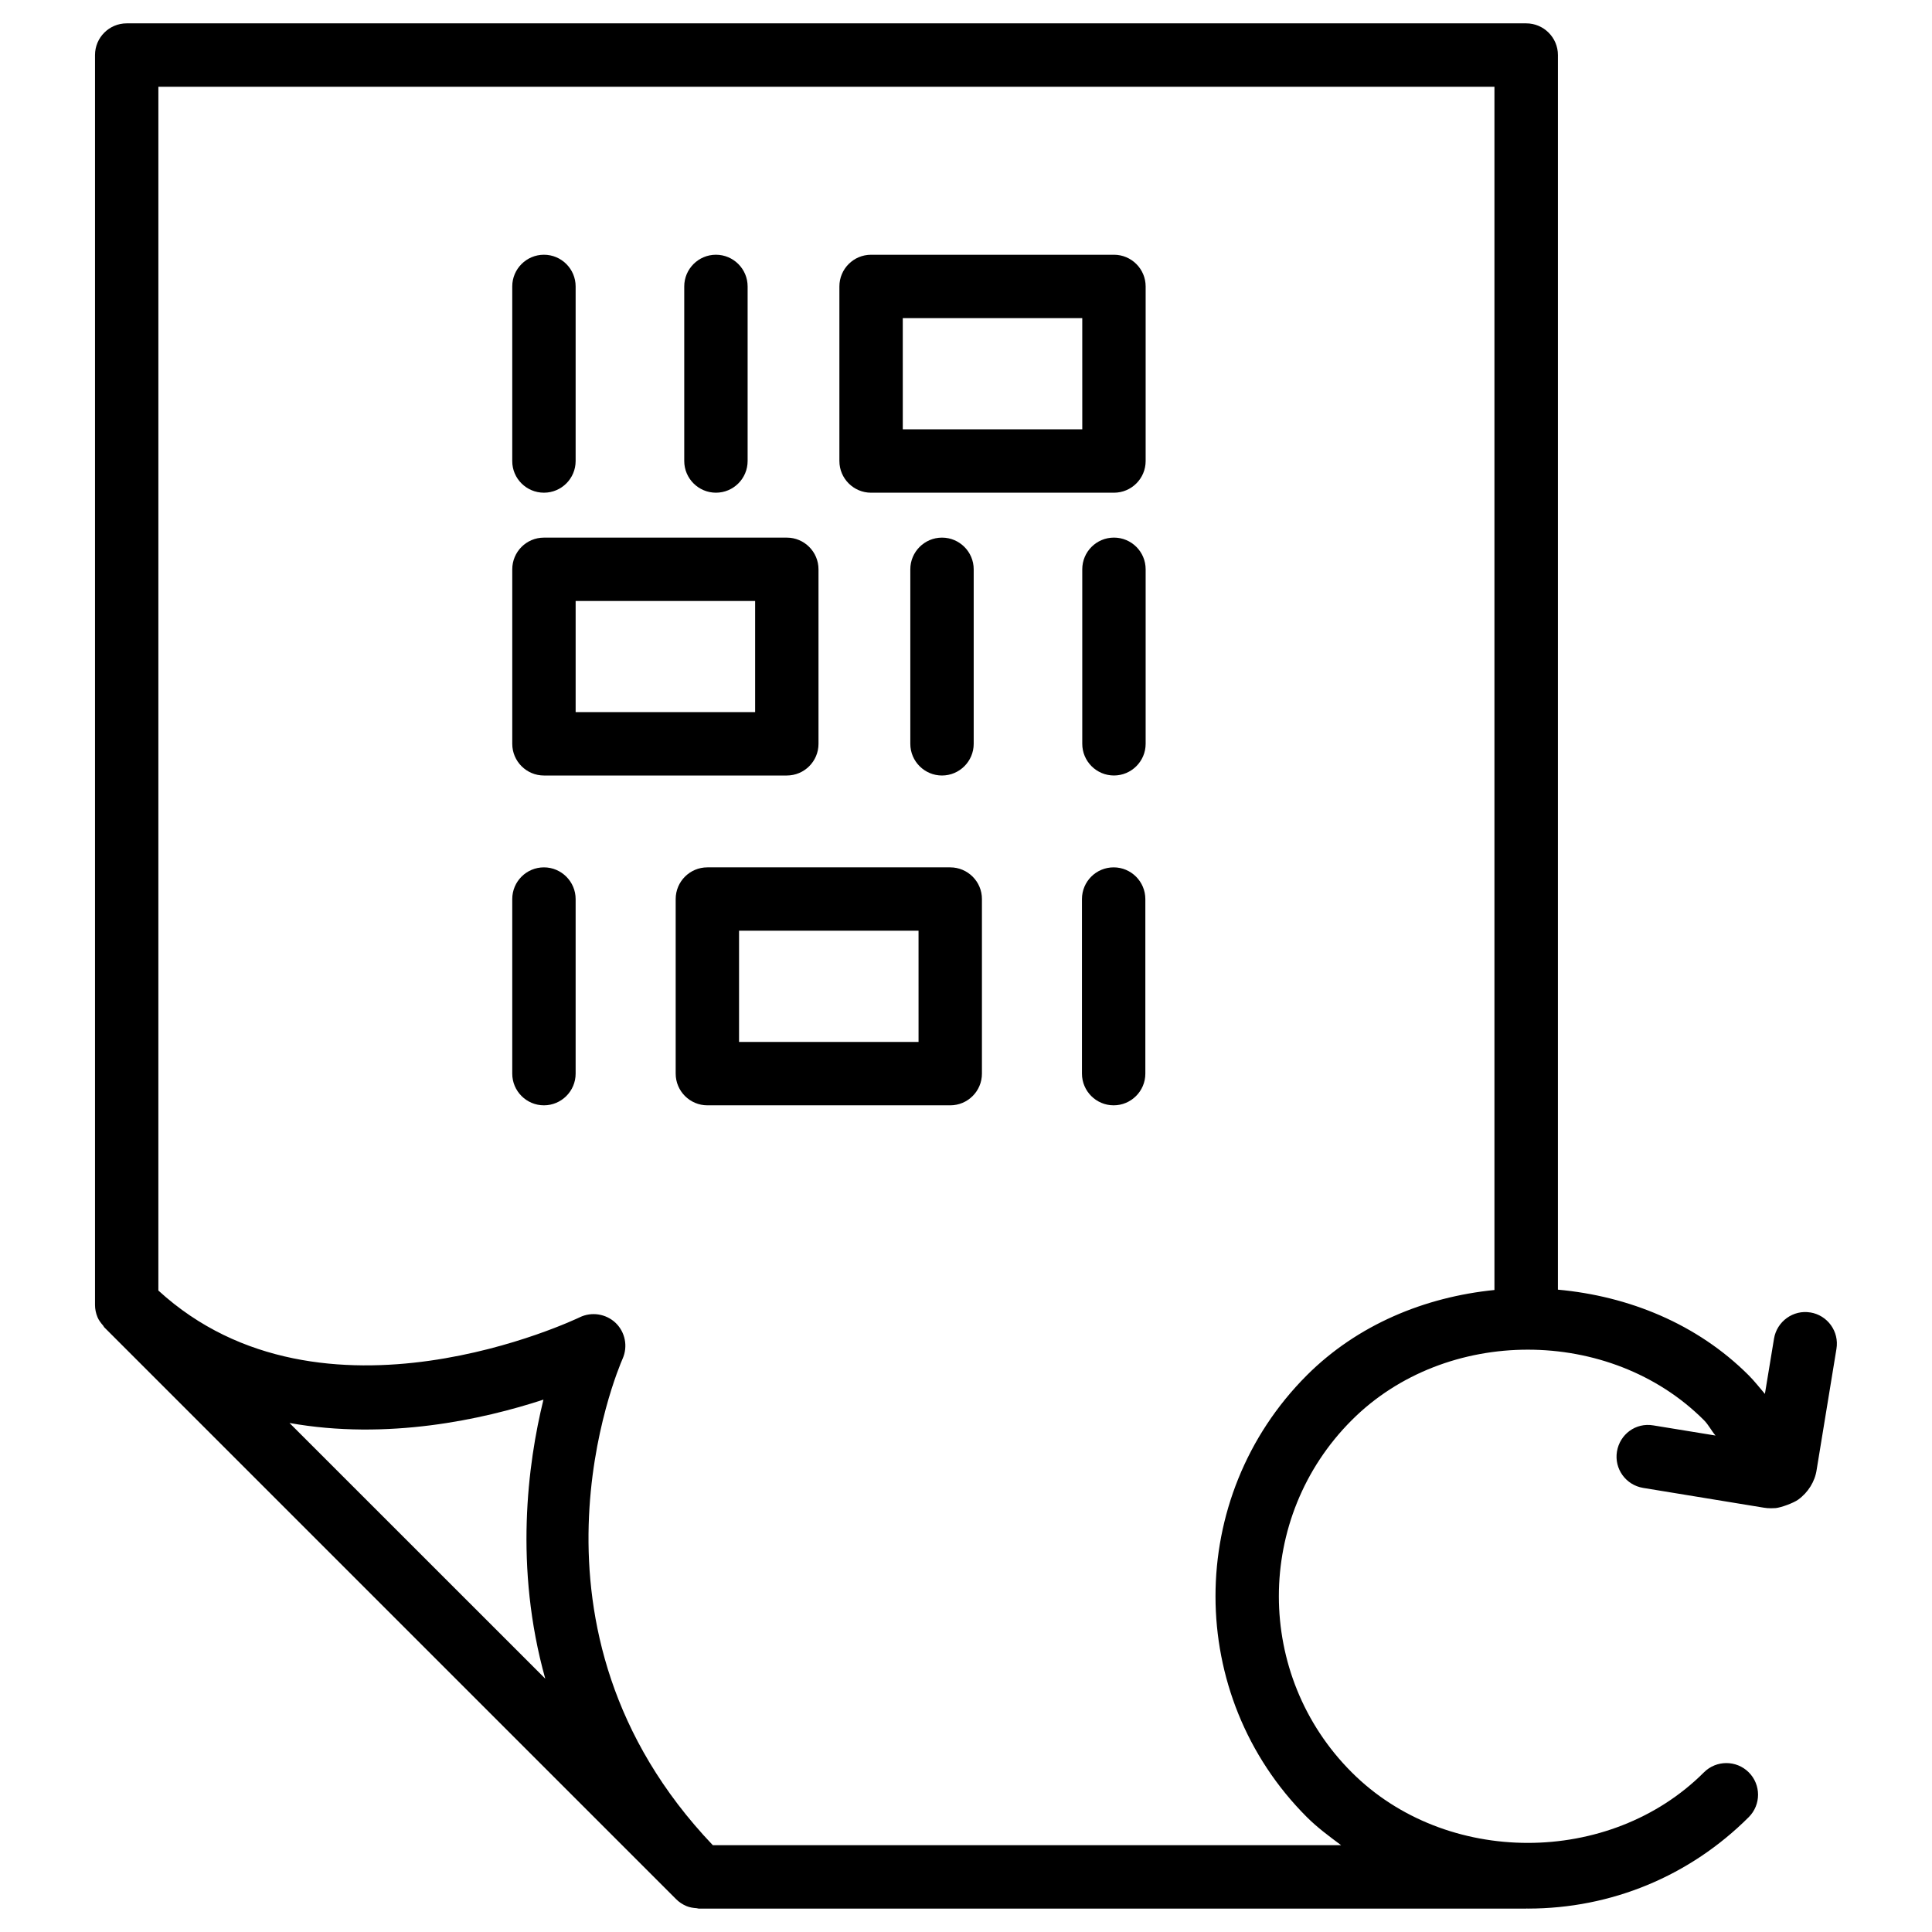 <?xml version="1.0" encoding="UTF-8"?>
<!-- Uploaded to: ICON Repo, www.svgrepo.com, Generator: ICON Repo Mixer Tools -->
<svg fill="#000000" width="800px" height="800px" version="1.1" viewBox="144 144 512 512" xmlns="http://www.w3.org/2000/svg">
 <g>
  <path d="m623.77 491.82c-4.512-0.777-8.879 2.352-9.637 6.926l-2.414 14.652c-1.426-1.66-2.75-3.379-4.305-4.934-13.664-13.664-31.844-20.992-50.551-22.691v-65.664l0.004-261.52c0-4.641-3.777-8.398-8.398-8.398h-370.89c-4.641 0-8.398 3.758-8.398 8.398v331.25c0 1.09 0.23 2.184 0.652 3.211 0.336 0.82 0.883 1.531 1.469 2.203 0.148 0.168 0.188 0.355 0.336 0.504l151.52 151.52c0.777 0.797 1.742 1.426 2.793 1.867 0.859 0.355 1.762 0.484 2.664 0.547 0.168 0 0.336 0.105 0.523 0.105h219.32c0.043 0 0.082-0.02 0.148-0.02 0.105 0 0.188 0.02 0.293 0.02 22.105 0 42.887-8.605 58.547-24.246 3.273-3.273 3.273-8.586 0-11.859-3.273-3.273-8.605-3.273-11.883 0-24.938 24.938-68.434 24.918-93.332 0-25.758-25.734-25.758-67.594 0-93.332 24.898-24.918 68.457-24.898 93.332 0 1.219 1.219 1.953 2.769 3.066 4.074l-16.48-2.688c-4.68-0.797-8.879 2.371-9.637 6.926-0.754 4.578 2.352 8.879 6.926 9.637l32.012 5.246c0.586 0.105 1.195 0.148 1.91 0.148 0.379 0 0.777-0.02 1.219-0.043 1.469-0.148 4.746-1.363 5.941-2.227 2.664-1.91 4.473-4.848 4.914-7.934l5.246-32.035c0.762-4.598-2.344-8.898-6.922-9.656zm-335.27 97.047-67.781-67.762c25.902 4.641 51.262-0.922 67.301-6.191-4.18 17.004-7.789 44.418 0.48 73.953zm201.82-80.398c-32.266 32.285-32.266 84.809 0 117.07 2.812 2.812 5.961 5.121 9.09 7.453l-166.51-0.004c-54.578-57.309-25.168-126-23.891-128.93 1.426-3.234 0.691-7.012-1.848-9.469-2.562-2.434-6.383-3.023-9.531-1.492-0.715 0.336-68.184 32.727-111.66-7.094l0.004-319.01h354.07v318.87c-18.41 1.848-36.254 9.152-49.73 22.609z"/>
  <path d="m288.15 373.86c-4.641 0-8.398 3.758-8.398 8.398v46.266c0 4.641 3.777 8.398 8.398 8.398 4.617 0 8.398-3.758 8.398-8.398v-46.266c0-4.621-3.781-8.398-8.398-8.398z"/>
  <path d="m439.13 373.86c-4.641 0-8.398 3.758-8.398 8.398v46.266c0 4.641 3.777 8.398 8.398 8.398 4.617 0 8.398-3.758 8.398-8.398v-46.266c-0.004-4.621-3.762-8.398-8.398-8.398z"/>
  <path d="m395.82 373.86h-64.359c-4.641 0-8.398 3.758-8.398 8.398v46.266c0 4.641 3.777 8.398 8.398 8.398h64.363c4.641 0 8.398-3.758 8.398-8.398v-46.266c0.016-4.621-3.762-8.398-8.402-8.398zm-8.395 46.266h-47.57v-29.473h47.566z"/>
  <path d="m288.15 274.57c4.641 0 8.398-3.758 8.398-8.398v-46.266c0-4.641-3.777-8.398-8.398-8.398-4.617 0-8.398 3.758-8.398 8.398v46.266c-0.02 4.641 3.758 8.398 8.398 8.398z"/>
  <path d="m333.73 274.57c4.641 0 8.398-3.758 8.398-8.398v-46.266c0-4.641-3.777-8.398-8.398-8.398-4.617 0-8.398 3.758-8.398 8.398v46.266c0 4.641 3.781 8.398 8.398 8.398z"/>
  <path d="m439.21 211.51h-64.363c-4.641 0-8.398 3.758-8.398 8.398v46.266c0 4.641 3.777 8.398 8.398 8.398h64.363c4.641 0 8.398-3.758 8.398-8.398v-46.27c0-4.617-3.758-8.395-8.398-8.395zm-8.395 46.266h-47.566l-0.004-29.473h47.566z"/>
  <path d="m439.21 286.47c-4.641 0-8.398 3.758-8.398 8.398v46.246c0 4.641 3.777 8.398 8.398 8.398 4.617 0 8.398-3.758 8.398-8.398v-46.246c0-4.641-3.758-8.398-8.398-8.398z"/>
  <path d="m402.04 341.12v-46.246c0-4.641-3.777-8.398-8.398-8.398-4.617 0-8.398 3.758-8.398 8.398v46.246c0 4.641 3.777 8.398 8.398 8.398 4.621-0.004 8.398-3.762 8.398-8.398z"/>
  <path d="m360.91 341.12v-46.246c0-4.641-3.777-8.398-8.398-8.398h-64.359c-4.641 0-8.398 3.758-8.398 8.398v46.246c0 4.641 3.777 8.398 8.398 8.398h64.363c4.637-0.004 8.395-3.762 8.395-8.398zm-16.793-8.398h-47.566v-29.453h47.566z"/>
 </g>
</svg>